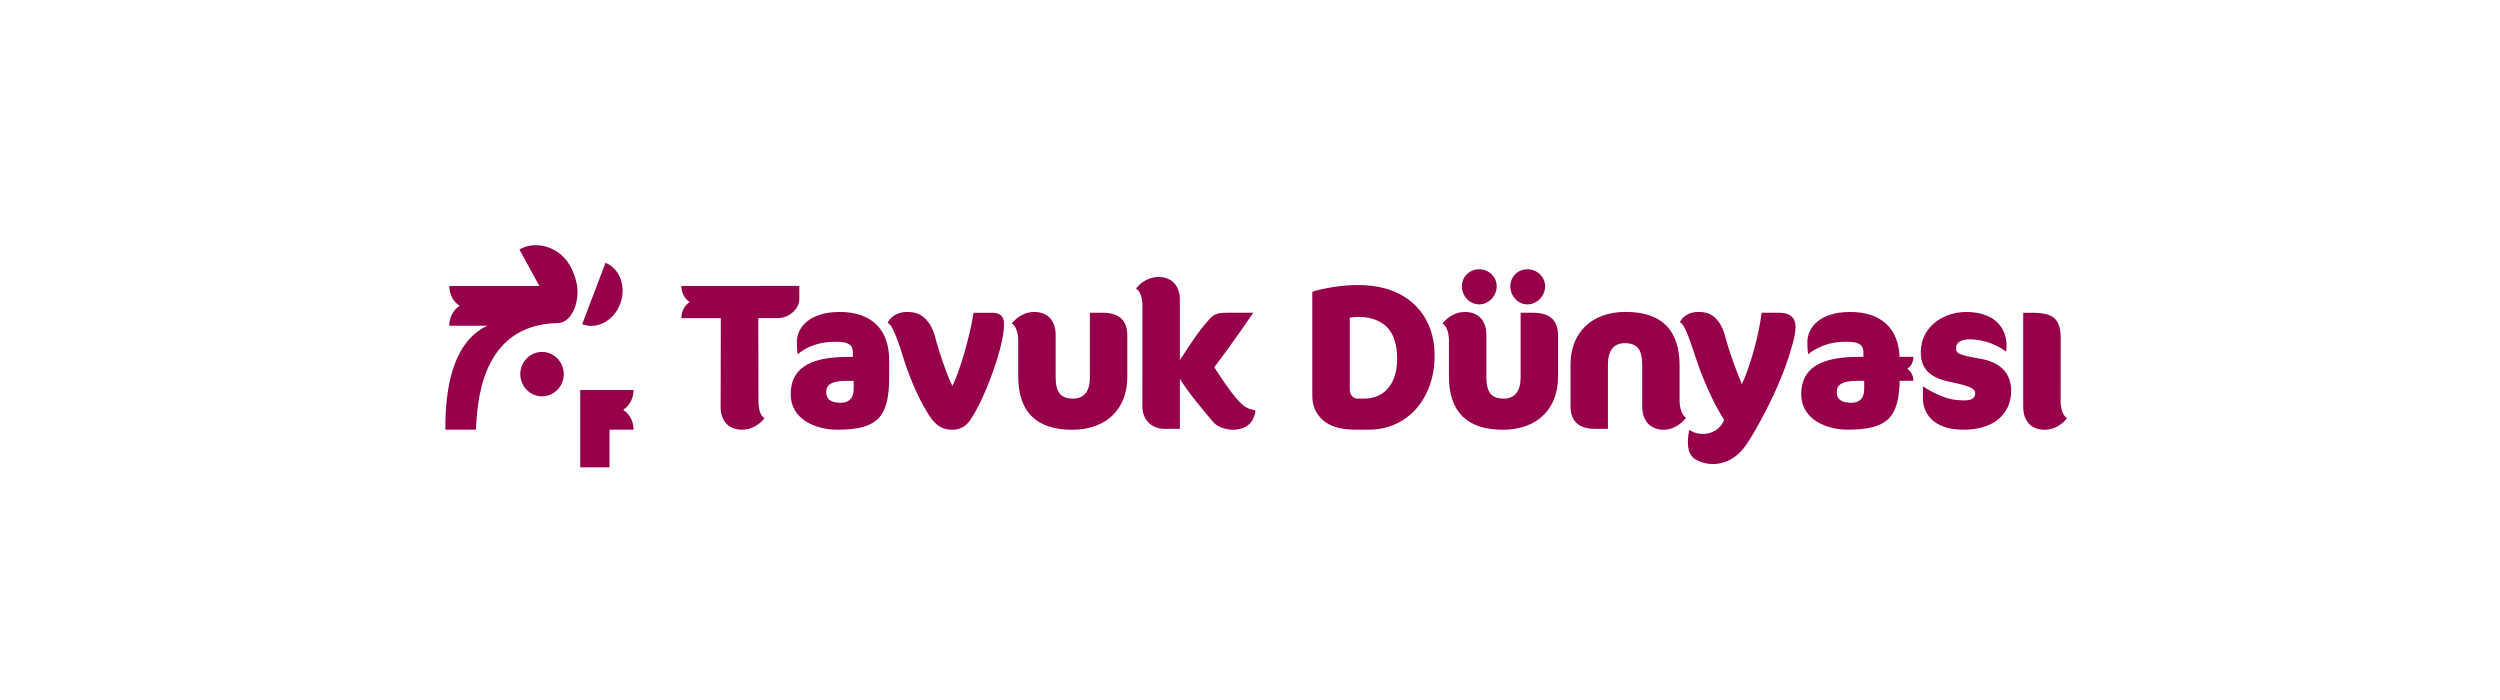 <svg width="200" height="56" viewBox="0 0 200 56" fill="none" xmlns="http://www.w3.org/2000/svg">
<rect width="200" height="56" fill="white"/>
<g clip-path="url(#clip0_417_5414)">
<path d="M45.101 29.929C45.101 30.91 44.322 31.706 43.362 31.706C42.402 31.706 41.623 30.91 41.623 29.929C41.623 28.949 42.402 28.153 43.362 28.153C44.322 28.156 45.101 28.949 45.101 29.929Z" fill="#96004B"/>
<path d="M49.612 24.314C50.112 22.999 49.63 21.573 48.541 21.069C48.52 21.06 48.442 21.023 48.442 21.023C48.442 21.023 48.412 21.109 48.403 21.127L46.615 25.829C46.603 25.857 46.576 25.934 46.576 25.934C46.576 25.934 46.654 25.962 46.678 25.968C47.816 26.352 49.113 25.63 49.612 24.314Z" fill="#96004B"/>
<path d="M45.718 21.478C44.936 19.827 43.043 19.191 41.65 19.907C41.623 19.919 41.554 19.959 41.554 19.959L43.151 22.882H35.945C35.945 22.882 35.948 22.965 35.948 22.999C35.984 23.598 36.267 24.145 36.773 24.468C36.264 24.791 35.984 25.338 35.945 25.937C35.942 25.971 35.942 26.057 35.942 26.057H38.99C35.761 27.541 35.623 32.375 35.629 34.376H38.069C38.196 32.305 38.406 25.962 44.638 25.845C45.483 25.829 46.199 24.772 46.199 23.34C46.202 22.811 46.058 22.191 45.718 21.478Z" fill="#96004B"/>
<path d="M48.764 34.376H50.684C50.684 34.376 50.684 34.287 50.681 34.256C50.644 33.657 50.362 33.11 49.853 32.787C50.362 32.464 50.641 31.917 50.678 31.318C50.681 31.284 50.681 31.201 50.681 31.201H46.42V37.385H48.761V34.376H48.764Z" fill="#96004B"/>
<path d="M152.574 29.508C152.881 29.314 153.049 28.986 153.07 28.623C153.07 28.605 153.073 28.552 153.073 28.552H150.85V30.464H153.073C153.073 30.464 153.073 30.412 153.07 30.39C153.049 30.031 152.878 29.702 152.574 29.508Z" fill="#96004B"/>
<path d="M122.194 24.351C122.956 24.351 123.608 23.684 123.608 22.907C123.608 22.129 122.956 21.542 122.194 21.542C121.43 21.542 120.828 22.126 120.828 22.907C120.828 23.684 121.43 24.351 122.194 24.351Z" fill="#96004B"/>
<path d="M118.335 24.351C119.097 24.351 119.735 23.684 119.735 22.907C119.735 22.129 119.1 21.542 118.335 21.542C117.571 21.542 116.951 22.126 116.951 22.907C116.951 23.684 117.571 24.351 118.335 24.351Z" fill="#96004B"/>
<path d="M122.658 25.021H121.65V30.209C121.65 31.291 121.178 31.89 120.311 31.89C119.303 31.89 118.909 31.374 118.909 30.163V26.748C118.909 25.876 118.452 24.957 117.191 24.957C116.511 24.957 115.867 25.298 115.401 25.876C115.978 26.254 115.915 27.348 115.915 27.348V30.083C115.915 32.941 117.347 34.379 120.23 34.379C122.956 34.379 124.641 32.732 124.641 30.163V26.831C124.644 25.62 123.982 25.021 122.658 25.021Z" fill="#96004B"/>
<path d="M134.367 31.914V29.265C134.367 26.398 132.934 24.953 130.052 24.953C127.326 24.953 125.641 26.607 125.641 29.182V32.492C125.641 33.706 126.303 34.308 127.627 34.308H128.635V29.136C128.635 28.051 129.107 27.452 129.974 27.452C130.982 27.452 131.376 27.971 131.376 29.185V32.55C131.376 33.426 131.833 34.379 133.094 34.379C133.774 34.379 134.418 34.007 134.884 33.426C134.306 33.045 134.367 31.914 134.367 31.914Z" fill="#96004B"/>
<path d="M148.015 24.957C145.536 24.957 144.591 26.247 144.591 27.351C144.591 28.125 144.663 28.337 144.663 28.337C145.404 27.695 146.445 27.474 146.445 27.474C146.716 27.406 147.013 27.36 147.335 27.348C148.518 27.302 149.072 27.449 149.072 28.18V28.552H148.644C145.488 28.552 144.098 29.557 144.098 31.536C144.098 33.565 146.135 34.373 147.808 34.373C150.964 34.373 151.975 33.448 151.975 30.206V28.832C151.978 26.204 150.413 24.957 148.015 24.957ZM149.135 31.134C149.135 31.945 148.662 32.222 148.124 32.222C147.287 32.222 146.941 31.93 146.941 31.361C146.941 30.762 147.399 30.47 148.536 30.47H149.135V31.134Z" fill="#96004B"/>
<path d="M158.485 28.712C156.674 28.389 156.515 28.273 156.488 27.934C156.418 27.068 157.55 27.111 158.1 27.178C158.955 27.28 159.791 27.612 160.489 28.131C160.61 27.443 160.604 25.19 157.652 24.969C155.669 24.821 153.68 26.017 153.662 28.153C153.65 29.576 154.478 30.239 156.024 30.553C157.839 30.922 158.055 31.146 158.01 31.546C157.968 31.951 157.565 32.111 156.539 31.997C155.299 31.914 153.852 30.915 153.84 30.906L153.831 31.794C153.819 33.088 154.661 34.354 157.029 34.376C159.412 34.397 160.874 33.199 160.893 31.29C160.908 29.788 159.936 28.97 158.485 28.712Z" fill="#96004B"/>
<path d="M142.363 25.021H140.925C140.736 26.745 139.995 29.391 139.349 30.731C138.957 29.809 138.329 28.143 138.007 26.886C138.007 26.886 137.658 25.233 136.394 24.999H136.391C135.229 24.8 134.7 25.304 134.495 25.599C134.414 25.712 134.387 25.792 134.387 25.792C134.76 25.805 135.365 27.747 135.365 27.747C135.648 28.561 135.903 29.388 136.231 30.187C136.71 31.355 137.242 32.52 137.928 33.58C137.519 34.723 136.084 35.015 135.148 34.394C135.13 34.462 134.697 36.18 135.608 36.733C136.52 37.286 137.685 37.234 138.584 36.681C139.355 36.207 139.848 35.405 140.296 34.631C141.542 32.486 142.752 29.969 143.396 27.55C143.516 27.098 143.645 26.619 143.645 26.149C143.642 25.442 143.23 25.021 142.363 25.021Z" fill="#96004B"/>
<path d="M164.851 31.997C164.857 30.553 164.857 28.58 164.857 27.135C164.857 25.522 164.304 25.024 162.601 25.024H161.858C161.858 27.102 161.858 32.323 161.858 32.593C161.858 33.463 162.315 34.379 163.576 34.379C164.256 34.379 164.9 34.041 165.366 33.463C164.791 33.085 164.851 31.997 164.851 31.997Z" fill="#96004B"/>
<path d="M110.686 23.042C109.393 22.716 107.945 22.756 106.636 22.968C106.582 22.977 106.221 23.035 105.851 23.112C105.848 23.112 105.848 23.112 105.845 23.112C105.842 23.112 105.839 23.112 105.836 23.115C105.111 23.263 104.985 23.361 104.985 23.361V23.493C104.985 24.403 104.985 31.659 104.985 31.662C104.985 32.999 105.818 33.915 107.052 34.222C107.852 34.422 108.682 34.373 109.498 34.373C112.624 34.373 114.769 31.856 114.769 28.447C114.772 25.325 112.847 23.573 110.686 23.042ZM109.104 31.889H108.613C108.219 31.889 107.981 31.548 107.981 31.158V25.411C108.956 25.267 109.988 25.374 110.786 26.013C111.553 26.631 111.773 27.738 111.773 28.69C111.773 30.608 110.84 31.889 109.104 31.889Z" fill="#96004B"/>
<path d="M67.174 24.957C64.694 24.957 63.749 26.247 63.749 27.351C63.749 28.125 63.822 28.337 63.822 28.337C64.547 27.71 65.555 27.388 66.494 27.351C67.676 27.305 68.23 27.452 68.23 28.183V28.555H67.802C64.646 28.555 63.256 29.56 63.256 31.54C63.256 33.568 65.293 34.376 66.966 34.376C70.122 34.376 71.133 33.451 71.133 30.209V28.832C71.136 26.204 69.572 24.957 67.174 24.957ZM68.293 31.134C68.293 31.945 67.82 32.222 67.282 32.222C66.445 32.222 66.099 31.93 66.099 31.361C66.099 30.762 66.557 30.47 67.694 30.47H68.293V31.134Z" fill="#96004B"/>
<path d="M88.201 25.021H87.193V30.209C87.193 31.291 86.721 31.89 85.854 31.89C84.846 31.89 84.452 31.374 84.452 30.163V26.748C84.452 25.876 83.995 24.957 82.734 24.957C82.054 24.957 81.41 25.298 80.944 25.876C81.521 26.254 81.458 27.348 81.458 27.348V30.083C81.458 32.941 82.89 34.379 85.773 34.379C88.499 34.379 90.184 32.732 90.184 30.163V26.831C90.187 25.62 89.525 25.021 88.201 25.021Z" fill="#96004B"/>
<path d="M79.343 25.024H77.886C77.567 27.04 76.749 29.806 76.189 30.873C75.933 30.384 75.518 29.287 75.175 28.202C75.04 27.781 74.913 27.369 74.817 26.991C74.817 26.991 74.45 25.252 73.12 25.006H73.117C71.893 24.794 71.336 25.325 71.122 25.636C71.038 25.753 71.008 25.842 71.008 25.842C71.399 25.854 72.037 27.898 72.037 27.898C72.073 27.999 72.365 28.955 72.5 29.336C72.78 30.12 73.096 30.922 73.46 31.669C73.692 32.148 73.945 32.618 74.225 33.07C74.733 33.884 75.211 34.376 76.207 34.382C76.764 34.385 77.29 34.099 77.603 33.626C77.901 33.178 78.199 32.637 78.482 32.065C79.532 29.791 80.266 27.415 80.311 26.155C80.326 25.808 80.405 24.997 79.343 25.024Z" fill="#96004B"/>
<path d="M98.879 31.84C98.28 31.131 97.645 30.156 97.139 29.379C98.689 27.351 100.26 25.021 100.26 25.021H98.159C97.245 25.021 97.055 25.199 96.676 25.62C95.825 26.558 95.1 27.729 94.389 28.813V23.951C94.389 23.082 93.932 22.16 92.671 22.16C91.991 22.16 91.347 22.498 90.881 23.079C91.459 23.457 91.395 24.548 91.395 24.548L91.389 32.501C91.389 33.568 92.1 34.311 93.204 34.311H94.389V30.316C95.211 31.591 96.08 32.603 97.058 33.764C97.422 34.201 98.162 34.379 98.605 34.379C99.679 34.379 100.326 33.829 100.437 32.842C99.778 32.679 99.526 32.599 98.879 31.84Z" fill="#96004B"/>
<path d="M60.82 22.879H54.51C54.51 22.879 54.51 22.95 54.513 22.977C54.543 23.463 54.769 23.905 55.181 24.167C54.769 24.428 54.543 24.87 54.513 25.356C54.51 25.384 54.51 25.448 54.51 25.448H57.666L57.651 32.59C57.651 33.46 58.109 34.376 59.369 34.376C60.049 34.376 60.693 34.038 61.16 33.46C61.127 33.438 61.096 33.414 61.066 33.389C60.618 32.962 60.681 32.2 60.675 31.631C60.675 31.536 60.663 25.445 60.663 25.445H62.258C63.148 25.445 63.946 24.68 63.946 23.948V22.876H60.82V22.879Z" fill="#96004B"/>
</g>
<defs>
<clipPath id="clip0_417_5414">
<rect width="141" height="23" fill="white" transform="translate(30 17)"/>
</clipPath>
</defs>
</svg>
